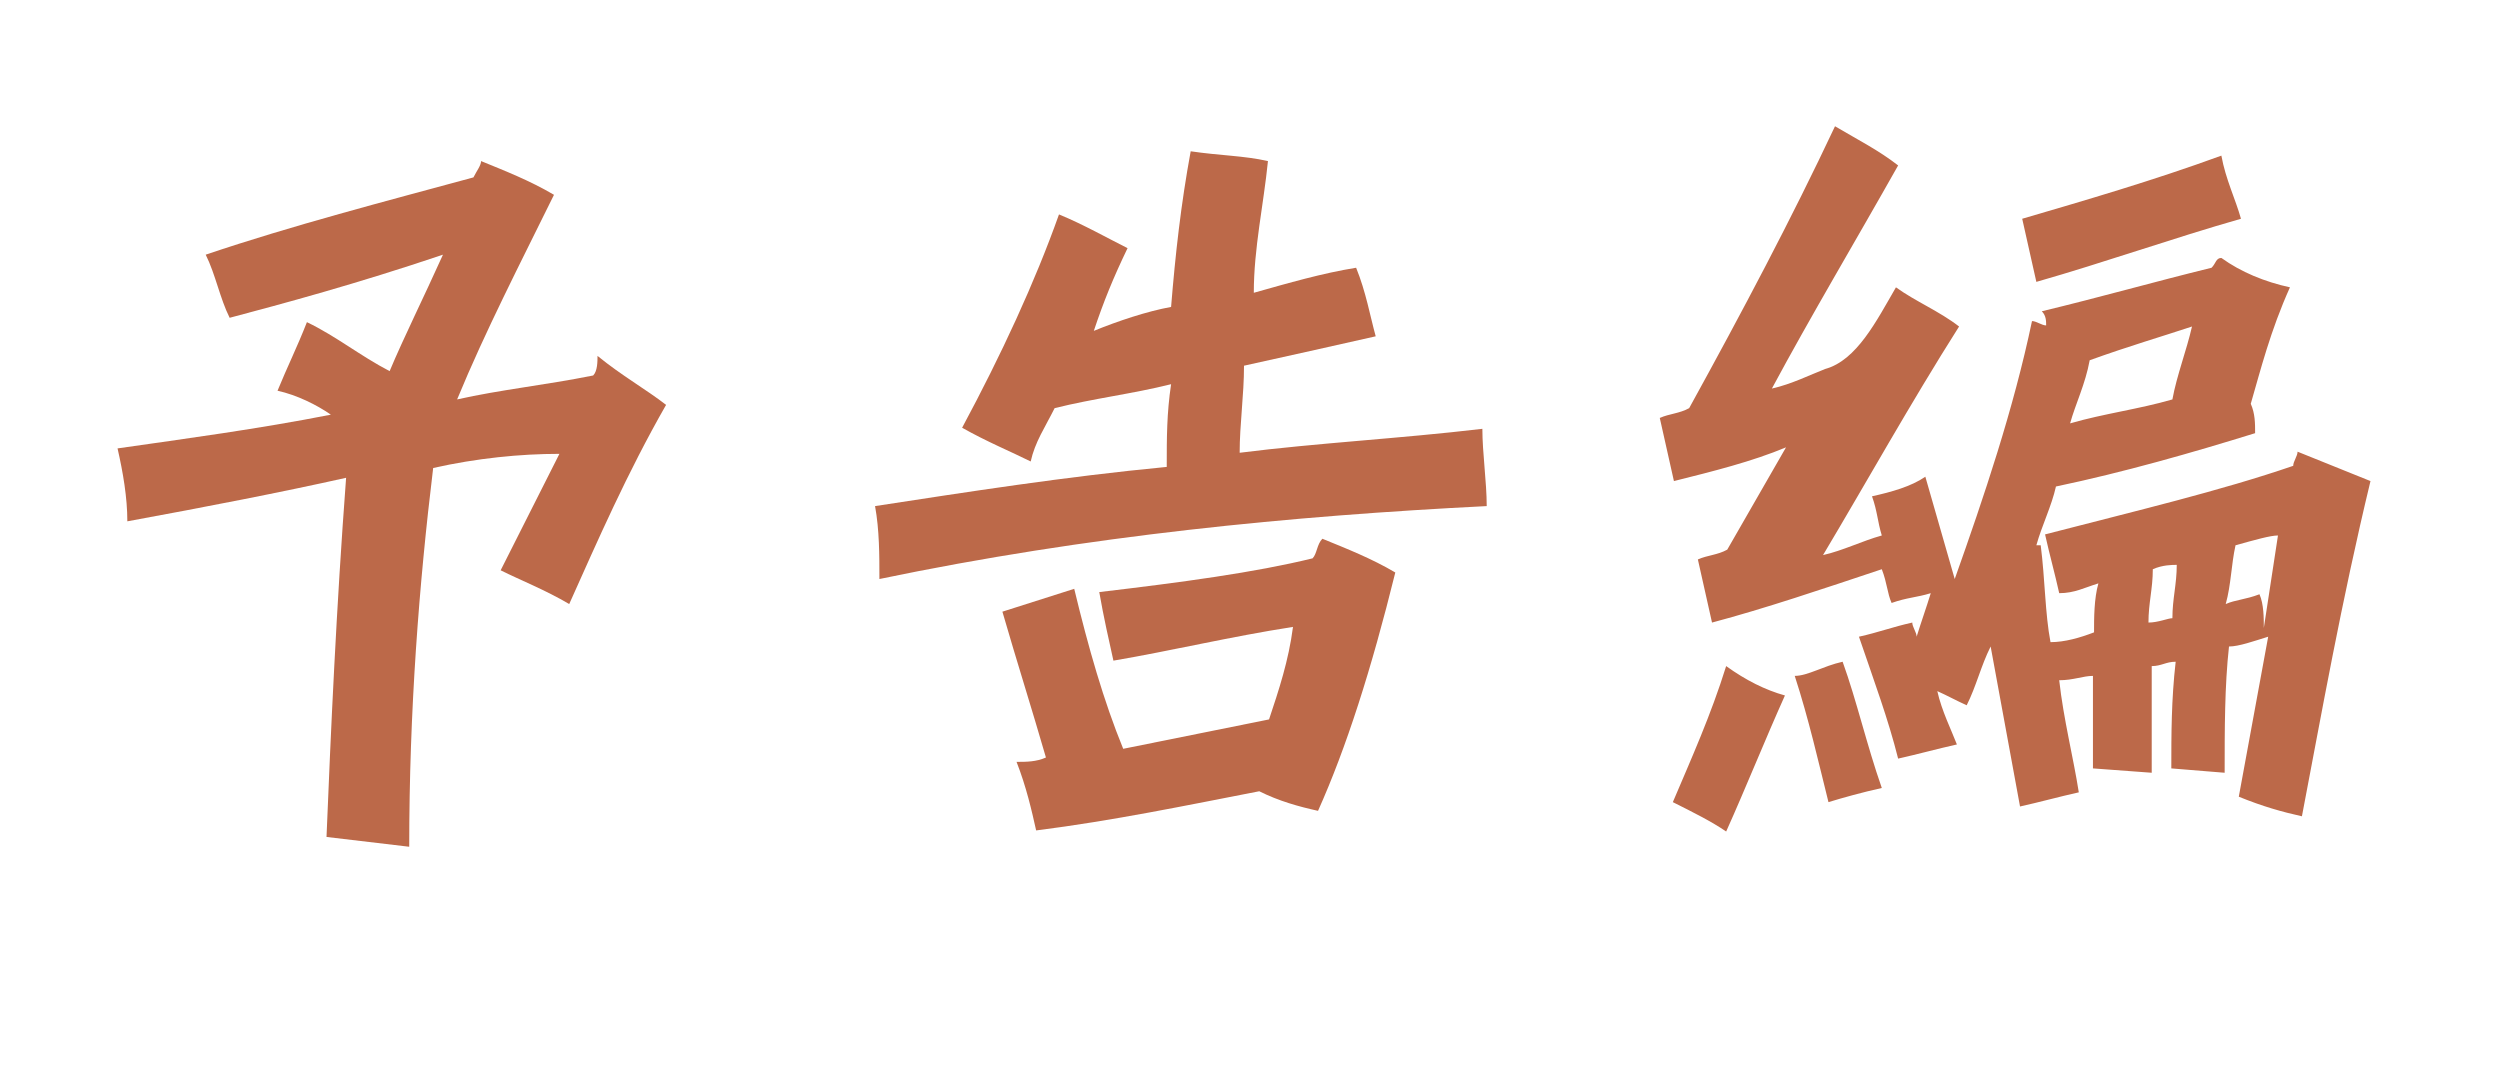 <?xml version="1.0" encoding="utf-8"?>
<!-- Generator: Adobe Illustrator 18.0.0, SVG Export Plug-In . SVG Version: 6.00 Build 0)  -->
<!DOCTYPE svg PUBLIC "-//W3C//DTD SVG 1.1//EN" "http://www.w3.org/Graphics/SVG/1.1/DTD/svg11.dtd">
<svg version="1.1" id="レイヤー_1" xmlns:x="http://ns.adobe.com/Extensibility/1.0/" xmlns:i="http://ns.adobe.com/AdobeIllustrator/10.0/" xmlns:graph="http://ns.adobe.com/Graphs/1.0/"
	 xmlns="http://www.w3.org/2000/svg" xmlns:xlink="http://www.w3.org/1999/xlink" x="0px" y="0px" viewBox="-1 250.9 229.7 100"
	 enable-background="new -1 250.9 229.7 100" xml:space="preserve">
<g id="レイヤー_4">
	<g>
		<path fill="#bc6949" d="M43.2,265.7c2.2,0.9,4.5,1.8,6.7,3.1c-3.1,6.3-6.3,12.5-8.9,18.8c4-0.9,8-1.3,12.5-2.2
			c0.4-0.4,0.4-1.3,0.4-1.8c2.2,1.8,4.5,3.1,6.3,4.5c-3.6,6.3-6.3,12.5-8.9,18.3c-2.2-1.3-4.5-2.2-6.3-3.1c1.8-3.6,3.6-7.1,5.4-10.7
			c-3.6,0-7.6,0.4-11.6,1.3c-1.3,10.7-2.2,22.3-2.2,34.8l-7.6-0.9c0.4-9.8,0.9-21,1.8-33c-5.8,1.3-13,2.7-20.1,4
			c0-2.2-0.4-4.5-0.9-6.7c6.3-0.9,13-1.8,19.6-3.1c-1.3-0.9-3.1-1.8-4.9-2.2c0.9-2.2,1.8-4,2.7-6.3c2.7,1.3,4.9,3.1,7.6,4.5
			c1.3-3.1,3.1-6.7,4.9-10.7c-8,2.7-14.7,4.5-19.6,5.8c-0.9-1.8-1.3-4-2.2-5.8c8-2.7,16.5-4.9,24.6-7.1
			C42.8,266.6,43.2,266.1,43.2,265.7z"/>
		<path fill="#bc6949" d="M123.6,275.5c0.9,2.2,1.3,4.5,1.8,6.3c-4,0.9-8,1.8-12.1,2.7c0,2.7-0.4,5.4-0.4,8
			c7.1-0.9,14.7-1.3,22.3-2.2c0,2.2,0.4,4.9,0.4,7.1c-17.9,0.9-36.6,2.7-55.8,6.7c0-2.2,0-4.5-0.4-6.7c8.5-1.3,17.4-2.7,26.8-3.6
			c0-2.7,0-4.9,0.4-7.6c-3.6,0.9-7.1,1.3-10.7,2.2c-0.9,1.8-1.8,3.1-2.2,4.9c-1.8-0.9-4-1.8-6.3-3.1c3.6-6.7,6.7-13.4,8.9-19.6
			c2.2,0.9,4.5,2.2,6.3,3.1c-1.3,2.7-2.2,4.9-3.1,7.6c2.2-0.9,4.9-1.8,7.1-2.2c0.4-4.9,0.9-9.4,1.8-14.3c2.7,0.4,4.9,0.4,7.1,0.9
			c-0.4,4-1.3,8-1.3,12.1C117.4,276.9,120.5,276,123.6,275.5z M97.7,305c1.3,5.4,2.7,10.3,4.5,14.7c4.5-0.9,8.9-1.8,13.4-2.7
			c0.9-2.7,1.8-5.4,2.2-8.5c-5.8,0.9-11.2,2.2-16.5,3.1c-0.4-1.8-0.9-4-1.3-6.3c7.6-0.9,14.3-1.8,19.6-3.1c0.4-0.4,0.4-1.3,0.9-1.8
			c2.2,0.9,4.5,1.8,6.7,3.1c-2.2,8.9-4.5,16.1-7.1,21.9c-1.8-0.4-3.6-0.9-5.4-1.8c-6.7,1.3-13.4,2.7-20.5,3.6
			c-0.4-1.8-0.9-4-1.8-6.3c0.9,0,1.8,0,2.7-0.4c-1.3-4.5-2.7-8.9-4-13.4L97.7,305z"/>
		<path fill="#bc6949" d="M173.2,277.3c1.8,1.3,4,2.2,5.8,3.6c-4.5,7.1-8.5,14.3-12.5,21c1.8-0.4,3.6-1.3,5.4-1.8
			c-0.4-1.3-0.4-2.2-0.9-3.6c1.8-0.4,3.6-0.9,4.9-1.8c0.9,3.1,1.8,6.3,2.7,9.4c2.7-7.6,5.4-15.6,7.1-23.7c0.4,0,0.9,0.4,1.3,0.4
			c0-0.4,0-0.9-0.4-1.3c5.4-1.3,10.3-2.7,15.6-4c0.4-0.4,0.4-0.9,0.9-0.9c1.8,1.3,4,2.2,6.3,2.7c-1.8,4-2.7,7.6-3.6,10.7
			c0.4,0.9,0.4,1.8,0.4,2.7c-5.8,1.8-12.1,3.6-18.3,4.9c-0.4,1.8-1.3,3.6-1.8,5.4h0.4c0.4,3.1,0.4,6.3,0.9,8.9c1.3,0,2.7-0.4,4-0.9
			c0-1.3,0-3.1,0.4-4.5c-1.3,0.4-2.2,0.9-3.6,0.9c-0.4-1.8-0.9-3.6-1.3-5.4c8.5-2.2,16.1-4,22.8-6.3c0-0.4,0.4-0.9,0.4-1.3
			c2.2,0.9,4.5,1.8,6.7,2.7c-2.7,11.2-4.5,21.4-6.3,30.8c-1.8-0.4-3.6-0.9-5.8-1.8c0.9-4.9,1.8-9.8,2.7-14.7
			c-1.3,0.4-2.7,0.9-3.6,0.9c-0.4,3.6-0.4,7.6-0.4,11.6l-4.9-0.4c0-3.1,0-6.3,0.4-9.8c-0.9,0-1.3,0.4-2.2,0.4c0,3.1,0,6.7,0,9.8
			l-5.4-0.4c0-2.7,0-5.4,0-8.5c-0.9,0-1.8,0.4-3.1,0.4c0.4,3.6,1.3,7.1,1.8,10.3c-1.8,0.4-3.6,0.9-5.4,1.3
			c-0.9-4.9-1.8-9.8-2.7-14.7c-0.9,1.8-1.3,3.6-2.2,5.4c-0.9-0.4-1.8-0.9-2.7-1.3c0.4,1.8,1.3,3.6,1.8,4.9c-1.8,0.4-3.6,0.9-5.4,1.3
			c-0.9-3.6-2.2-7.1-3.6-11.2c1.8-0.4,3.1-0.9,4.9-1.3c0,0.4,0.4,0.9,0.4,1.3c0.4-1.3,0.9-2.7,1.3-4c-1.3,0.4-2.2,0.4-3.6,0.9
			c-0.4-0.9-0.4-1.8-0.9-3.1c-5.4,1.8-10.7,3.6-15.6,4.9c-0.4-1.8-0.9-4-1.3-5.8c0.9-0.4,1.8-0.4,2.7-0.9c1.8-3.1,3.6-6.3,5.4-9.4
			c-3.1,1.3-6.7,2.2-10.3,3.1c-0.4-1.8-0.9-4-1.3-5.8c0.9-0.4,1.8-0.4,2.7-0.9c4.9-8.9,9.4-17.4,13.4-25.9c2.2,1.3,4,2.2,5.8,3.6
			c-4,7.1-8,13.8-11.6,20.5c1.8-0.4,3.6-1.3,4.9-1.8C169.6,284,171.4,280.4,173.2,277.3z M157.6,312.1c1.8,1.3,3.6,2.2,5.4,2.7
			c-1.8,4-3.6,8.5-5.4,12.5c-1.3-0.9-3.1-1.8-4.9-2.7C154.4,320.6,156.2,316.6,157.6,312.1z M168.3,311.7c1.3,3.6,2.2,7.6,3.6,11.6
			c-1.8,0.4-3.6,0.9-4.9,1.3c-0.9-3.6-1.8-7.6-3.1-11.6C165.1,313,166.5,312.1,168.3,311.7z M203.1,265.2c0.4,2.2,1.3,4,1.8,5.8
			c-6.3,1.8-12.5,4-18.8,5.8c-0.4-1.8-0.9-4-1.3-5.8C190.6,269.3,196.8,267.5,203.1,265.2z M191,284c-0.4,2.2-1.3,4-1.8,5.8
			c3.1-0.9,6.3-1.3,9.4-2.2c0.4-2.2,1.3-4.5,1.8-6.7C197.7,281.8,194.6,282.7,191,284z M196.8,303.2c0,1.8-0.4,3.1-0.4,4.9
			c0.9,0,1.8-0.4,2.2-0.4c0-1.8,0.4-3.1,0.4-4.9C198.6,302.8,197.7,302.8,196.8,303.2z M204.4,301c-0.4,1.8-0.4,3.6-0.9,5.4
			c0.9-0.4,1.8-0.4,3.1-0.9c0.4,0.9,0.4,2.2,0.4,3.1c0.4-2.7,0.9-5.8,1.3-8.5C207.6,300.1,206.2,300.5,204.4,301z"/>
	</g>
</g>
</svg>
